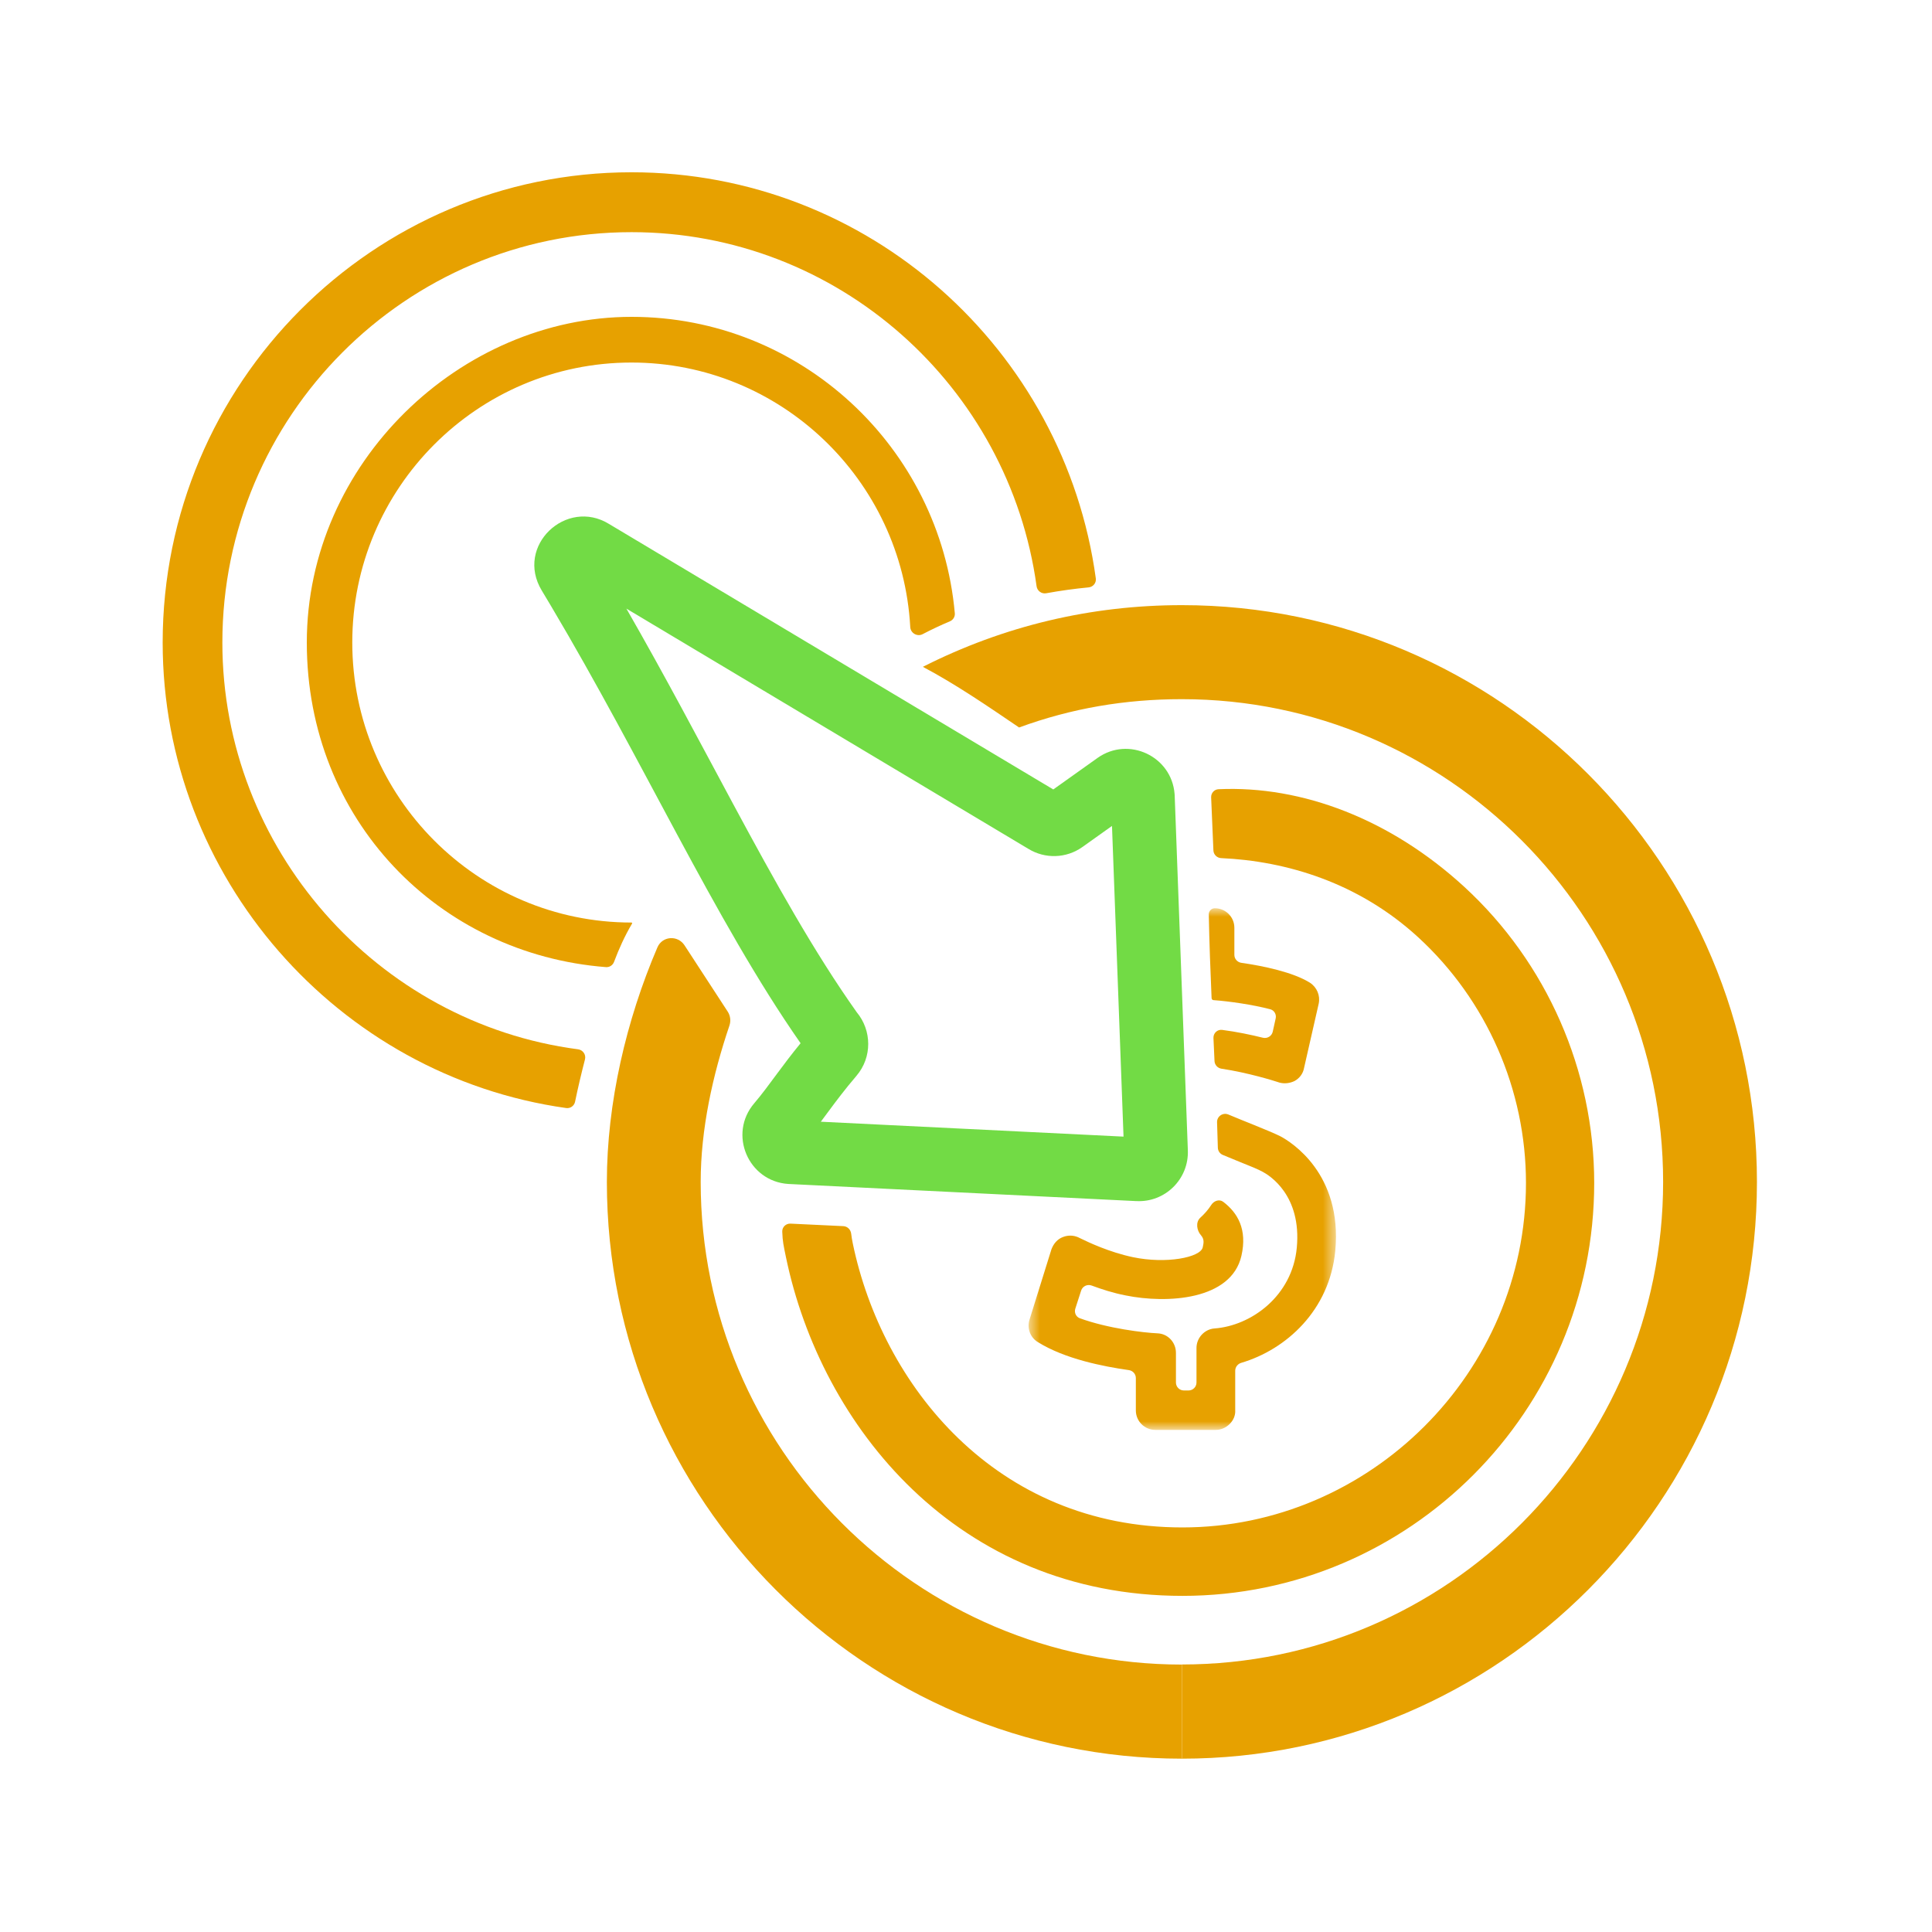<svg width="157" height="157" viewBox="0 0 157 157" fill="none" xmlns="http://www.w3.org/2000/svg">
<mask id="mask0_2149_8103" style="mask-type:luminance" maskUnits="userSpaceOnUse" x="83" y="73" width="26" height="44">
<path d="M107.873 73.807H84.217C83.859 73.807 83.569 74.097 83.569 74.454V115.565C83.569 115.923 83.859 116.213 84.217 116.213H107.873C108.231 116.213 108.521 115.923 108.521 115.565V74.454C108.521 74.097 108.231 73.807 107.873 73.807Z" fill="white"/>
</mask>
<g mask="url(#mask0_2149_8103)">
<path d="M98.457 81.105C98.461 81.19 98.524 81.273 98.609 81.273C99.927 81.37 101.803 81.644 103.222 82.014C103.547 82.099 103.738 82.429 103.666 82.758L103.427 83.837C103.348 84.197 102.983 84.418 102.625 84.329C101.662 84.09 100.497 83.845 99.315 83.692C98.925 83.641 98.591 83.96 98.609 84.353C98.638 84.977 98.666 85.6 98.695 86.225C98.71 86.54 98.951 86.799 99.263 86.846C101.428 87.17 103.532 87.828 103.861 87.938C103.891 87.948 103.92 87.959 103.95 87.968C104.362 88.088 104.827 88.03 105.208 87.842C105.603 87.62 105.887 87.251 105.97 86.793L107.162 81.558C107.301 80.904 107.017 80.23 106.455 79.862C105.077 78.999 102.65 78.496 100.874 78.241C100.551 78.195 100.308 77.92 100.308 77.593V75.392C100.308 74.516 99.601 73.807 98.72 73.807C98.446 73.807 98.225 74.031 98.23 74.306C98.274 76.572 98.357 78.838 98.457 81.105Z" fill="#E7A100"/>
<path d="M96.024 88.63C96.01 88.615 95.992 88.611 95.972 88.618C95.803 88.675 95.629 88.719 95.454 88.748C95.069 88.811 94.731 89.119 94.747 89.509C94.767 89.993 94.795 90.469 94.832 90.922C94.839 91.005 94.841 91.086 94.838 91.165C94.828 91.442 94.936 91.721 95.177 91.86C95.191 91.868 95.206 91.877 95.22 91.885C95.648 92.13 96.166 91.806 96.15 91.313C96.12 90.434 96.085 89.553 96.046 88.675C96.046 88.659 96.035 88.642 96.024 88.63Z" fill="#E7A100"/>
<path d="M95.262 76.302C95.262 76.302 95.28 76.323 95.298 76.343C95.315 76.362 95.337 76.374 95.362 76.381C95.446 76.403 95.529 76.344 95.527 76.256C95.508 75.653 95.493 75.053 95.481 74.451C95.474 74.097 95.186 73.814 94.832 73.814H93.82C92.94 73.814 92.233 74.523 92.233 75.399C92.233 75.596 92.446 75.724 92.632 75.657C93.498 75.345 94.484 75.474 95.262 76.302Z" fill="#E7A100"/>
<path d="M104.05 92.34C103.538 92.083 102.775 91.777 101.812 91.381C101.206 91.137 100.524 90.866 99.824 90.57C99.381 90.382 98.886 90.715 98.902 91.195C98.926 91.888 98.948 92.579 98.966 93.268C98.973 93.524 99.129 93.752 99.365 93.851C99.841 94.048 100.295 94.235 100.71 94.405C101.5 94.718 102.269 95.031 102.609 95.225C103.149 95.51 105.783 97.123 105.381 101.392C105.014 105.326 101.673 107.732 98.7 107.954C97.882 108.01 97.23 108.719 97.23 109.539V112.346C97.23 112.704 96.94 112.994 96.582 112.994H96.208C95.85 112.994 95.56 112.704 95.56 112.346V109.935C95.56 109.087 94.908 108.378 94.056 108.35C92.929 108.299 90.04 107.957 87.754 107.127C87.438 107.012 87.28 106.666 87.383 106.346L87.856 104.877C87.971 104.521 88.361 104.337 88.711 104.467C89.515 104.766 90.46 105.075 91.477 105.271C94.818 105.952 100.058 105.667 100.883 102.045C101.369 99.909 100.582 98.558 99.402 97.663C99.087 97.424 98.644 97.581 98.432 97.915C98.188 98.297 97.882 98.646 97.542 98.954C97.147 99.312 97.244 99.985 97.597 100.385C97.88 100.707 97.816 101.013 97.736 101.371C97.535 102.191 94.763 102.726 92.073 102.163C90.133 101.757 88.396 100.924 87.89 100.677C87.793 100.629 87.693 100.577 87.593 100.535C87.208 100.373 86.782 100.369 86.383 100.523C85.933 100.689 85.621 101.058 85.447 101.51L83.666 107.224C83.437 107.933 83.722 108.698 84.345 109.066C86.539 110.436 89.678 111.048 91.738 111.34C92.061 111.386 92.302 111.66 92.302 111.986V114.614C92.302 115.49 93.009 116.199 93.889 116.199H98.79C99.213 116.199 99.608 116.032 99.926 115.719C100.238 115.406 100.405 115.01 100.377 114.586V111.39C100.377 111.091 100.582 110.833 100.868 110.748C104.524 109.667 108.043 106.48 108.507 101.656C109.103 95.378 104.91 92.799 104.064 92.347L104.05 92.34Z" fill="#E7A100"/>
</g>
<path d="M96.045 135.268C74.483 135.268 56.94 117.673 56.94 96.045C56.94 91.757 57.92 87.343 59.275 83.343C59.404 82.962 59.355 82.542 59.135 82.205L55.628 76.821C55.078 75.976 53.821 76.059 53.424 76.985C50.886 82.904 49.316 89.644 49.316 96.045C49.316 121.892 70.282 142.915 96.045 142.915" fill="#E7A100"/>
<path d="M96.045 142.915C121.815 142.915 142.774 121.885 142.774 96.046C142.774 70.206 121.808 49.176 96.045 49.176C88.643 49.176 81.559 50.866 74.995 54.188C77.685 55.614 80.298 57.407 82.814 59.117C87.069 57.56 91.415 56.816 96.045 56.816C117.608 56.816 135.15 74.411 135.15 96.039C135.15 117.666 117.608 135.261 96.045 135.261" fill="#E7A100"/>
<path d="M96.094 129.685C77.775 129.685 66.713 115.865 63.871 102.17C63.681 101.244 63.594 100.898 63.568 100.083C63.556 99.713 63.868 99.418 64.238 99.436L68.532 99.64C68.865 99.655 69.129 99.921 69.169 100.251C69.2 100.508 69.243 100.77 69.298 101.037C71.682 112.528 80.887 124.124 96.087 124.124C111.286 124.124 124.005 111.562 124.005 96.129C124.005 88.558 120.817 81.28 115.251 76.17C110.423 71.737 104.566 69.974 99.236 69.733C98.895 69.718 98.619 69.447 98.605 69.106L98.421 64.799C98.406 64.449 98.672 64.15 99.022 64.134C105.825 63.824 113.023 66.586 118.994 72.069C125.703 78.235 129.55 87.001 129.55 96.129C129.55 114.635 114.537 129.685 96.087 129.685H96.094Z" fill="#E7A100"/>
<path d="M44.027 47.992C41.832 44.357 46.024 40.44 49.494 42.58L85.593 64.153L89.184 61.596L89.191 61.59C91.716 59.804 95.209 61.459 95.45 64.515L95.46 64.662V64.671L95.46 64.68L96.528 93.468H96.527C96.625 95.812 94.677 97.734 92.335 97.603V97.605L64.097 96.214L64.074 96.213L64.051 96.212C60.795 95.993 59.161 92.151 61.29 89.657C61.937 88.895 62.48 88.15 63.164 87.226C63.704 86.496 64.308 85.691 65.058 84.776C61.541 79.738 58.307 73.912 55.02 67.803C51.798 61.814 48.515 55.54 44.78 49.25L44.027 47.992ZM50.902 49.458C54.038 54.914 56.872 60.307 59.584 65.347C62.98 71.659 66.18 77.404 69.622 82.259C70.851 83.734 70.887 85.918 69.597 87.426L69.597 87.427C68.677 88.504 67.987 89.422 67.33 90.31C67.123 90.589 66.915 90.87 66.703 91.154L91.301 92.365L90.364 67.118L87.956 68.833L87.943 68.842C86.642 69.758 84.927 69.812 83.571 68.981V68.982L50.902 49.458Z" fill="#72DB45"/>
<path d="M51.319 18.866C68.102 18.866 82.007 31.407 84.236 47.643C84.288 48.018 84.643 48.278 85.015 48.21C86.164 48.001 87.318 47.842 88.463 47.733C88.829 47.698 89.099 47.369 89.049 47.004C86.508 28.391 70.565 14 51.319 14C30.311 14 13.219 31.143 13.219 52.214C13.219 71.28 27.439 87.433 46.012 90.043C46.349 90.09 46.663 89.863 46.732 89.53C46.969 88.378 47.241 87.235 47.537 86.091C47.636 85.707 47.371 85.322 46.977 85.27C30.625 83.121 18.07 68.949 18.07 52.214C18.07 33.827 32.986 18.866 51.319 18.866Z" fill="#E7A100"/>
<path d="M51.319 29.461C63.409 29.461 73.314 38.994 73.97 50.957C73.997 51.453 74.539 51.764 74.978 51.533C75.691 51.16 76.43 50.811 77.193 50.489C77.452 50.38 77.616 50.118 77.591 49.838C76.389 36.352 65.07 25.748 51.326 25.748C37.422 25.748 24.932 37.622 24.932 52.214C24.932 66.634 35.66 77.537 49.244 78.591C49.532 78.613 49.797 78.436 49.898 78.166C50.302 77.088 50.777 76.04 51.362 75.057C51.386 75.017 51.358 74.968 51.312 74.968C38.801 74.968 28.627 64.762 28.627 52.214C28.627 39.666 38.801 29.461 51.312 29.461H51.319Z" fill="#E7A100"/>
</svg>
